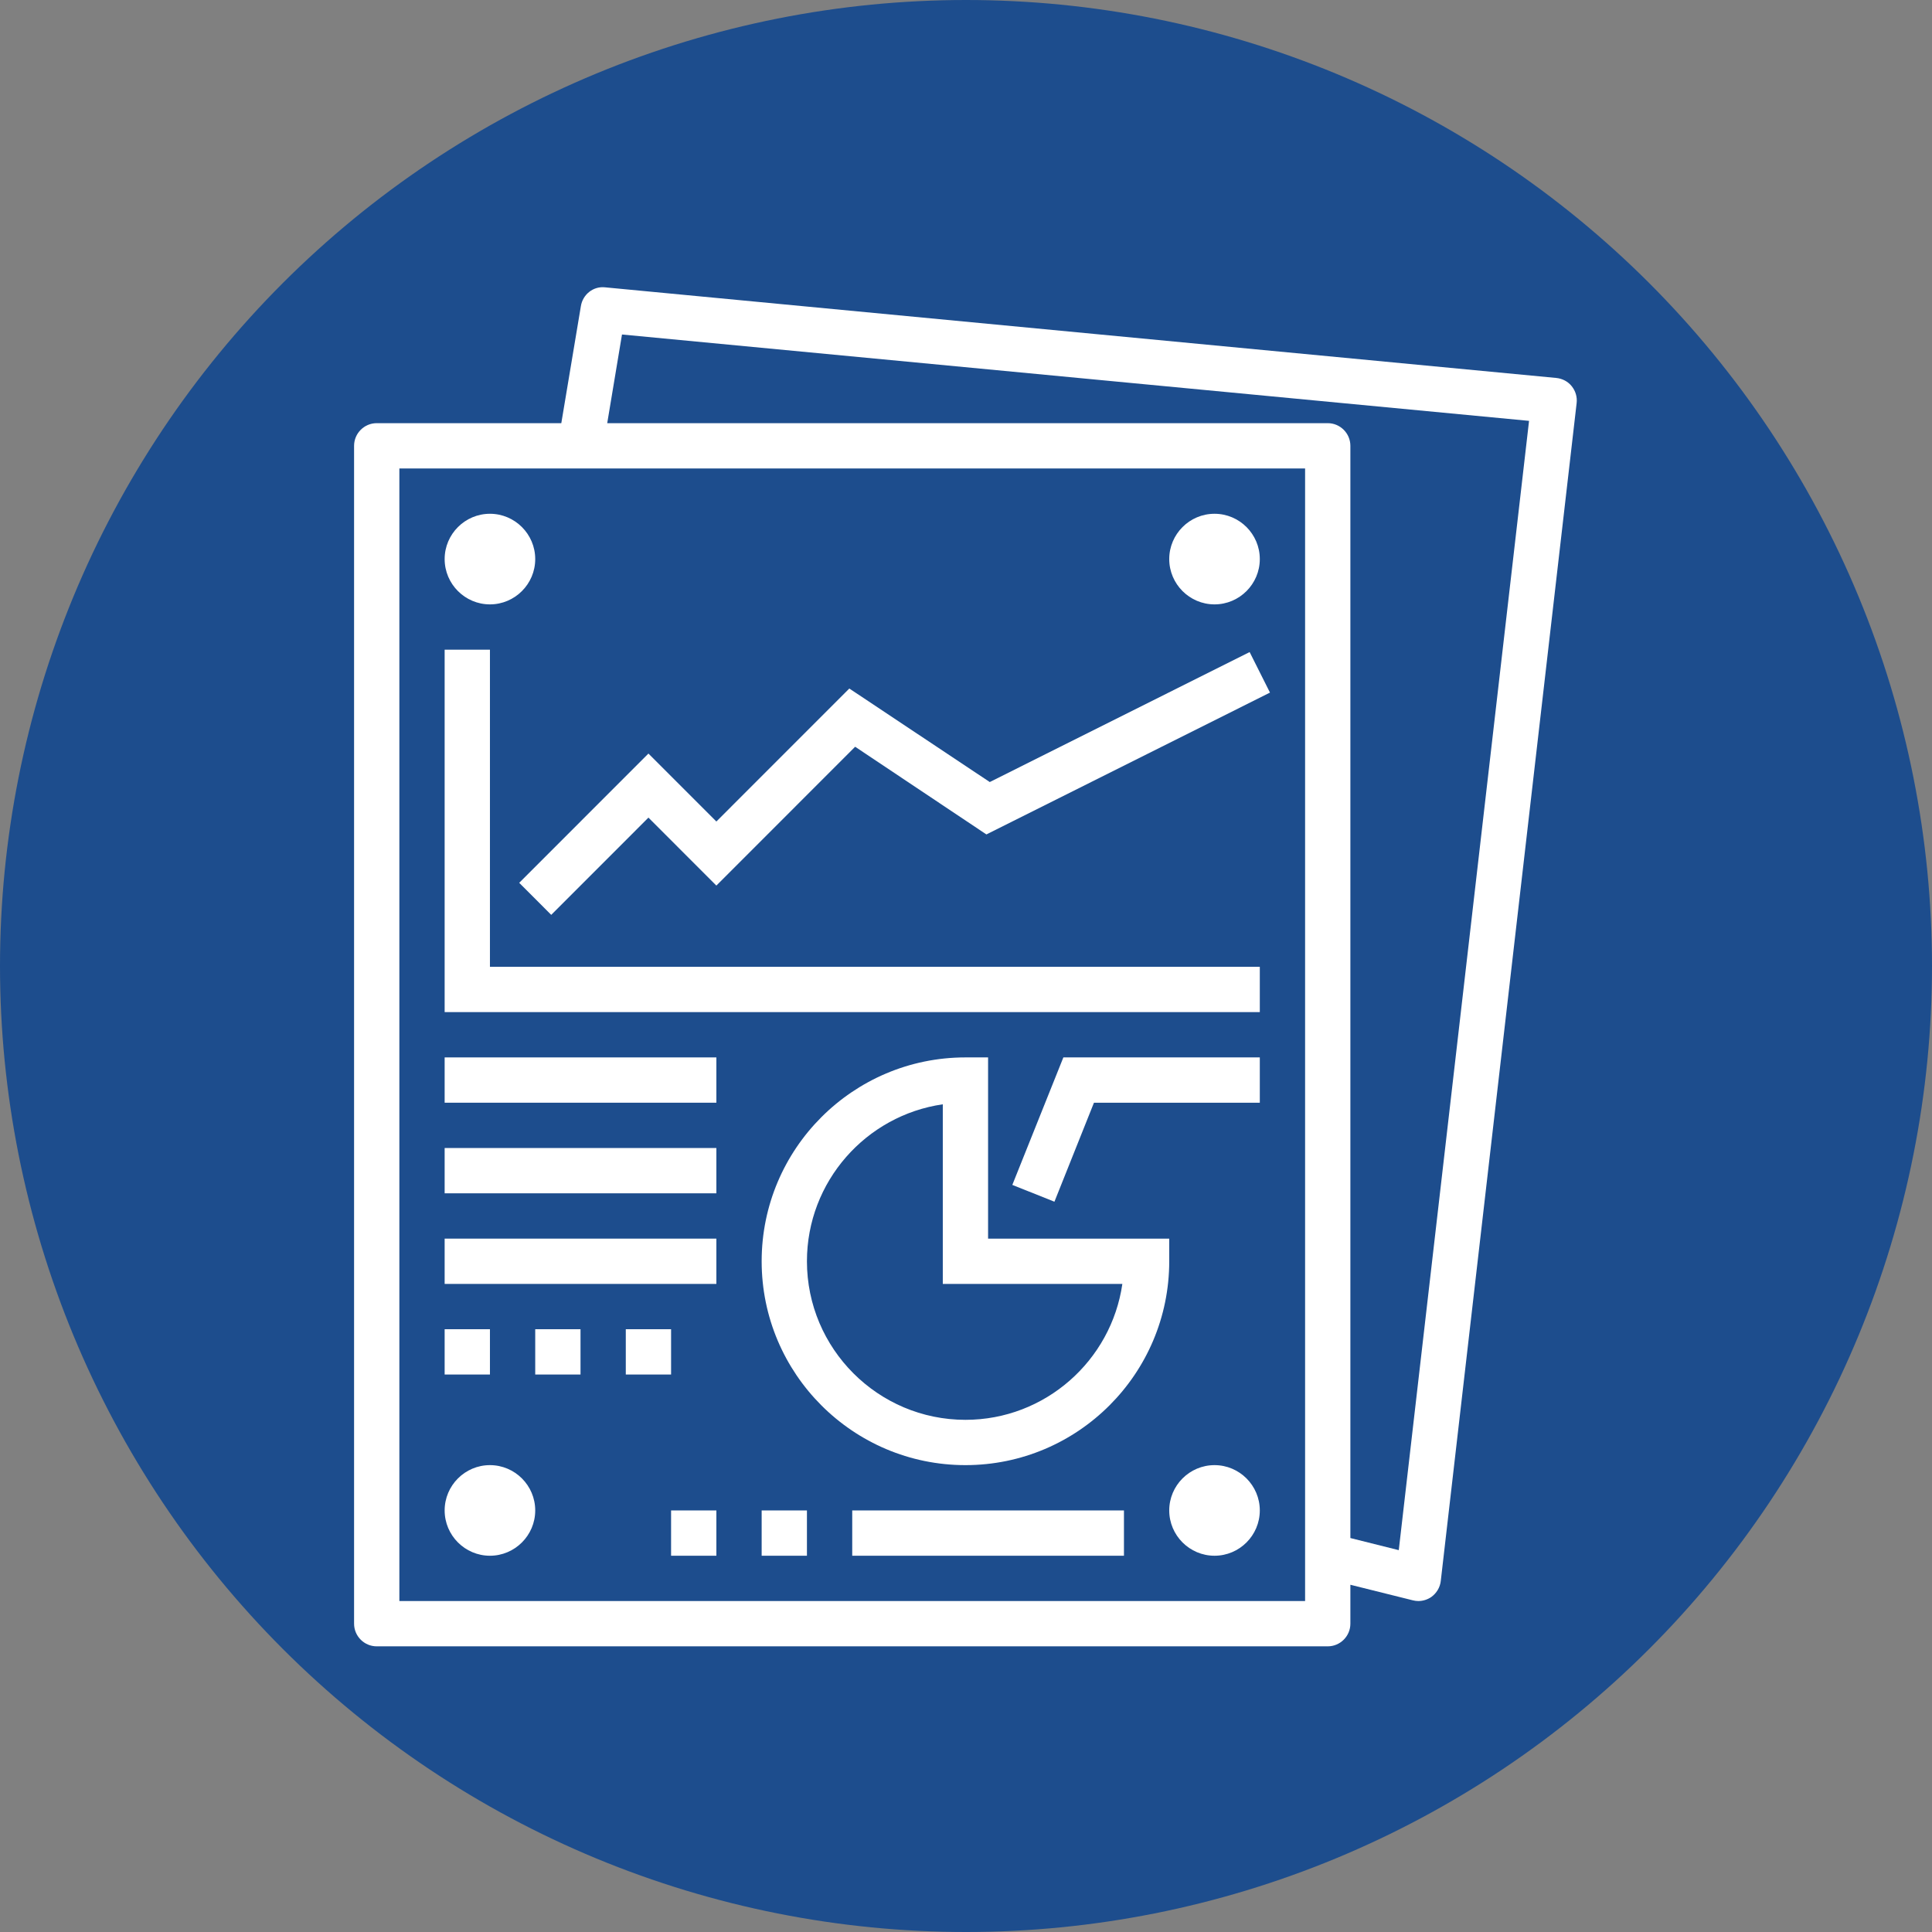 <?xml version="1.0" encoding="UTF-8"?>
<svg xmlns="http://www.w3.org/2000/svg" xmlns:xlink="http://www.w3.org/1999/xlink" width="810pt" height="810pt" viewBox="0 0 810 810" version="1.2">
<rect x="0" y="0" width="810" height="810" fill="#808080" stroke="none"/>
<defs>
<clipPath id="clip1">
  <path d="M 148 120 L 662 120 L 662 690.234 L 148 690.234 Z M 148 120 "/>
</clipPath>
</defs>
<g id="surface1">
<path style=" stroke:none;fill-rule:nonzero;fill:rgb(11.369%,30.199%,55.289%);fill-opacity:1;" d="M 405 0 C 398.371 0 391.746 0.164 385.129 0.488 C 378.508 0.812 371.898 1.301 365.305 1.949 C 358.707 2.602 352.129 3.41 345.574 4.383 C 339.02 5.355 332.488 6.488 325.988 7.781 C 319.488 9.074 313.023 10.527 306.594 12.137 C 300.164 13.746 293.777 15.516 287.434 17.438 C 281.094 19.363 274.801 21.441 268.559 23.676 C 262.32 25.906 256.137 28.293 250.012 30.828 C 243.891 33.367 237.832 36.051 231.84 38.883 C 225.848 41.719 219.93 44.699 214.086 47.82 C 208.238 50.945 202.473 54.211 196.789 57.621 C 191.102 61.027 185.504 64.574 179.992 68.254 C 174.484 71.938 169.066 75.754 163.742 79.699 C 158.418 83.648 153.195 87.727 148.07 91.93 C 142.945 96.137 137.93 100.465 133.02 104.914 C 128.109 109.367 123.309 113.934 118.621 118.621 C 113.934 123.309 109.367 128.109 104.914 133.02 C 100.465 137.93 96.137 142.945 91.93 148.07 C 87.727 153.195 83.648 158.418 79.699 163.742 C 75.754 169.066 71.938 174.484 68.254 179.992 C 64.574 185.504 61.027 191.102 57.621 196.789 C 54.211 202.473 50.945 208.238 47.82 214.086 C 44.699 219.93 41.719 225.848 38.883 231.84 C 36.051 237.832 33.367 243.891 30.828 250.012 C 28.293 256.137 25.906 262.32 23.676 268.559 C 21.441 274.801 19.363 281.094 17.438 287.434 C 15.516 293.777 13.746 300.164 12.137 306.594 C 10.527 313.023 9.074 319.488 7.781 325.988 C 6.488 332.488 5.355 339.02 4.383 345.574 C 3.41 352.129 2.602 358.707 1.949 365.305 C 1.301 371.898 0.812 378.508 0.488 385.129 C 0.164 391.746 0 398.371 0 405 C 0 411.629 0.164 418.254 0.488 424.871 C 0.812 431.492 1.301 438.102 1.949 444.695 C 2.602 451.293 3.41 457.871 4.383 464.426 C 5.355 470.98 6.488 477.512 7.781 484.012 C 9.074 490.512 10.527 496.977 12.137 503.406 C 13.746 509.836 15.516 516.223 17.438 522.566 C 19.363 528.906 21.441 535.199 23.676 541.441 C 25.906 547.68 28.293 553.863 30.828 559.988 C 33.367 566.109 36.051 572.168 38.883 578.16 C 41.719 584.152 44.699 590.07 47.82 595.914 C 50.945 601.762 54.211 607.527 57.621 613.211 C 61.027 618.898 64.574 624.496 68.254 630.008 C 71.938 635.516 75.754 640.934 79.699 646.258 C 83.648 651.582 87.727 656.805 91.93 661.93 C 96.137 667.055 100.465 672.07 104.914 676.98 C 109.367 681.891 113.934 686.691 118.621 691.379 C 123.309 696.066 128.109 700.633 133.02 705.086 C 137.93 709.535 142.945 713.863 148.07 718.07 C 153.195 722.273 158.418 726.352 163.742 730.301 C 169.066 734.246 174.484 738.062 179.992 741.746 C 185.504 745.426 191.102 748.973 196.789 752.379 C 202.473 755.789 208.238 759.055 214.086 762.18 C 219.93 765.301 225.848 768.281 231.84 771.117 C 237.832 773.949 243.891 776.633 250.012 779.172 C 256.137 781.707 262.32 784.094 268.559 786.324 C 274.801 788.559 281.094 790.637 287.434 792.562 C 293.777 794.484 300.164 796.254 306.594 797.863 C 313.023 799.473 319.488 800.926 325.988 802.219 C 332.488 803.512 339.02 804.645 345.574 805.617 C 352.129 806.59 358.707 807.398 365.305 808.051 C 371.898 808.699 378.508 809.188 385.129 809.512 C 391.746 809.836 398.371 810 405 810 C 411.629 810 418.254 809.836 424.871 809.512 C 431.492 809.188 438.102 808.699 444.695 808.051 C 451.293 807.398 457.871 806.59 464.426 805.617 C 470.98 804.645 477.512 803.512 484.012 802.219 C 490.512 800.926 496.977 799.473 503.406 797.863 C 509.836 796.254 516.223 794.484 522.566 792.562 C 528.906 790.637 535.199 788.559 541.441 786.324 C 547.68 784.094 553.863 781.707 559.988 779.172 C 566.109 776.633 572.168 773.949 578.16 771.117 C 584.152 768.281 590.07 765.301 595.914 762.18 C 601.762 759.055 607.527 755.789 613.211 752.379 C 618.898 748.973 624.496 745.426 630.008 741.746 C 635.516 738.062 640.934 734.246 646.258 730.301 C 651.582 726.352 656.805 722.273 661.93 718.07 C 667.055 713.863 672.07 709.535 676.98 705.086 C 681.891 700.633 686.691 696.066 691.379 691.379 C 696.066 686.691 700.633 681.891 705.086 676.98 C 709.535 672.07 713.863 667.055 718.07 661.93 C 722.273 656.805 726.352 651.582 730.301 646.258 C 734.246 640.934 738.062 635.516 741.746 630.008 C 745.426 624.496 748.973 618.898 752.379 613.211 C 755.789 607.527 759.055 601.762 762.18 595.914 C 765.301 590.07 768.281 584.152 771.117 578.16 C 773.949 572.168 776.633 566.109 779.172 559.988 C 781.707 553.863 784.094 547.68 786.324 541.441 C 788.559 535.199 790.637 528.906 792.562 522.566 C 794.484 516.223 796.254 509.836 797.863 503.406 C 799.473 496.977 800.926 490.512 802.219 484.012 C 803.512 477.512 804.645 470.98 805.617 464.426 C 806.59 457.871 807.398 451.293 808.051 444.695 C 808.699 438.102 809.188 431.492 809.512 424.871 C 809.836 418.254 810 411.629 810 405 C 810 398.371 809.836 391.746 809.512 385.129 C 809.188 378.508 808.699 371.898 808.051 365.305 C 807.398 358.707 806.59 352.129 805.617 345.574 C 804.645 339.02 803.512 332.488 802.219 325.988 C 800.926 319.488 799.473 313.023 797.863 306.594 C 796.254 300.164 794.484 293.777 792.562 287.434 C 790.637 281.094 788.559 274.801 786.324 268.559 C 784.094 262.32 781.707 256.137 779.172 250.012 C 776.633 243.891 773.949 237.832 771.117 231.84 C 768.281 225.848 765.301 219.93 762.18 214.086 C 759.055 208.238 755.789 202.473 752.379 196.789 C 748.973 191.102 745.426 185.504 741.746 179.992 C 738.062 174.484 734.246 169.066 730.301 163.742 C 726.352 158.418 722.273 153.195 718.07 148.07 C 713.863 142.945 709.535 137.93 705.086 133.02 C 700.633 128.109 696.066 123.309 691.379 118.621 C 686.691 113.934 681.891 109.367 676.98 104.914 C 672.07 100.465 667.055 96.137 661.93 91.93 C 656.805 87.727 651.582 83.648 646.258 79.699 C 640.934 75.754 635.516 71.938 630.008 68.254 C 624.496 64.574 618.898 61.027 613.211 57.621 C 607.527 54.211 601.762 50.945 595.914 47.82 C 590.07 44.699 584.152 41.719 578.16 38.883 C 572.168 36.051 566.109 33.367 559.988 30.828 C 553.863 28.293 547.68 25.906 541.441 23.676 C 535.199 21.441 528.906 19.363 522.566 17.438 C 516.223 15.516 509.836 13.746 503.406 12.137 C 496.977 10.527 490.512 9.074 484.012 7.781 C 477.512 6.488 470.98 5.355 464.426 4.383 C 457.871 3.41 451.293 2.602 444.695 1.949 C 438.102 1.301 431.492 0.812 424.871 0.488 C 418.254 0.164 411.629 0 405 0 Z M 405 0 "/>
<g clip-path="url(#clip1)" clip-rule="nonzero">
<path style=" stroke:none;fill-rule:nonzero;fill:rgb(100%,100%,100%);fill-opacity:1;" d="M 586.441 649.91 L 566.152 644.832 L 566.152 186.91 C 566.152 181.68 561.891 177.414 556.66 177.414 L 254.582 177.414 L 260.773 140.242 L 641.062 176.449 Z M 547.168 671.242 L 167.434 671.242 L 167.434 196.406 L 547.168 196.406 Z M 253.762 120.473 C 248.723 119.879 244.309 123.477 243.531 128.371 L 235.332 177.414 L 157.941 177.414 C 152.711 177.414 148.449 181.68 148.449 186.91 L 148.449 680.738 C 148.449 685.969 152.711 690.234 157.941 690.234 L 556.66 690.234 C 561.891 690.234 566.152 685.969 566.152 680.738 L 566.152 664.418 L 592.336 670.945 C 593.113 671.129 593.855 671.242 594.633 671.242 C 596.562 671.242 598.453 670.648 600.047 669.57 C 602.273 667.977 603.754 665.527 604.051 662.82 L 661.012 168.992 C 661.309 166.473 660.57 163.949 658.973 161.945 C 657.379 159.941 655.043 158.719 652.484 158.461 L 253.762 120.473 "/>
</g>
<path style=" stroke:none;fill-rule:nonzero;fill:rgb(100%,100%,100%);fill-opacity:1;" d="M 205.41 272.383 L 186.422 272.383 L 186.422 424.328 L 528.18 424.328 L 528.18 405.336 L 205.41 405.336 L 205.41 272.383 "/>
<path style=" stroke:none;fill-rule:nonzero;fill:rgb(100%,100%,100%);fill-opacity:1;" d="M 414.965 327.875 L 356.078 288.668 L 300.34 344.422 L 271.859 315.934 L 217.68 370.129 L 231.105 383.559 L 271.859 342.789 L 300.34 371.281 L 358.523 313.078 L 413.555 349.84 L 532.445 290.375 L 523.914 273.383 L 414.965 327.875 "/>
<path style=" stroke:none;fill-rule:nonzero;fill:rgb(100%,100%,100%);fill-opacity:1;" d="M 205.41 253.391 C 215.863 253.391 224.395 244.855 224.395 234.395 C 224.395 223.934 215.863 215.402 205.41 215.402 C 194.949 215.402 186.422 223.934 186.422 234.395 C 186.422 244.855 194.949 253.391 205.41 253.391 "/>
<path style=" stroke:none;fill-rule:nonzero;fill:rgb(100%,100%,100%);fill-opacity:1;" d="M 509.195 253.391 C 519.652 253.391 528.18 244.855 528.18 234.395 C 528.18 223.934 519.652 215.402 509.195 215.402 C 498.734 215.402 490.207 223.934 490.207 234.395 C 490.207 244.855 498.734 253.391 509.195 253.391 "/>
<path style=" stroke:none;fill-rule:nonzero;fill:rgb(100%,100%,100%);fill-opacity:1;" d="M 205.41 614.262 C 194.949 614.262 186.422 622.793 186.422 633.258 C 186.422 643.715 194.949 652.25 205.41 652.25 C 215.863 652.25 224.395 643.715 224.395 633.258 C 224.395 622.793 215.863 614.262 205.41 614.262 "/>
<path style=" stroke:none;fill-rule:nonzero;fill:rgb(100%,100%,100%);fill-opacity:1;" d="M 509.195 614.262 C 498.734 614.262 490.207 622.793 490.207 633.258 C 490.207 643.715 498.734 652.25 509.195 652.25 C 519.652 652.25 528.18 643.715 528.18 633.258 C 528.18 622.793 519.652 614.262 509.195 614.262 "/>
<path style=" stroke:none;fill-rule:nonzero;fill:rgb(100%,100%,100%);fill-opacity:1;" d="M 186.422 462.316 L 300.34 462.316 L 300.34 443.324 L 186.422 443.324 L 186.422 462.316 "/>
<path style=" stroke:none;fill-rule:nonzero;fill:rgb(100%,100%,100%);fill-opacity:1;" d="M 357.301 652.25 L 471.223 652.25 L 471.223 633.258 L 357.301 633.258 L 357.301 652.25 "/>
<path style=" stroke:none;fill-rule:nonzero;fill:rgb(100%,100%,100%);fill-opacity:1;" d="M 186.422 500.301 L 300.34 500.301 L 300.34 481.309 L 186.422 481.309 L 186.422 500.301 "/>
<path style=" stroke:none;fill-rule:nonzero;fill:rgb(100%,100%,100%);fill-opacity:1;" d="M 186.422 538.289 L 300.34 538.289 L 300.34 519.297 L 186.422 519.297 L 186.422 538.289 "/>
<path style=" stroke:none;fill-rule:nonzero;fill:rgb(100%,100%,100%);fill-opacity:1;" d="M 205.41 557.281 L 186.422 557.281 L 186.422 576.273 L 205.41 576.273 L 205.41 557.281 "/>
<path style=" stroke:none;fill-rule:nonzero;fill:rgb(100%,100%,100%);fill-opacity:1;" d="M 224.395 576.273 L 243.383 576.273 L 243.383 557.281 L 224.395 557.281 L 224.395 576.273 "/>
<path style=" stroke:none;fill-rule:nonzero;fill:rgb(100%,100%,100%);fill-opacity:1;" d="M 281.355 557.281 L 262.367 557.281 L 262.367 576.273 L 281.355 576.273 L 281.355 557.281 "/>
<path style=" stroke:none;fill-rule:nonzero;fill:rgb(100%,100%,100%);fill-opacity:1;" d="M 338.312 528.793 C 338.312 495.367 363.121 467.617 395.273 462.984 L 395.273 538.289 L 470.551 538.289 C 465.918 570.449 438.18 595.27 404.766 595.27 C 368.129 595.27 338.312 565.445 338.312 528.793 Z M 490.207 528.793 L 490.207 519.297 L 414.258 519.297 L 414.258 443.324 L 404.766 443.324 C 357.633 443.324 319.328 481.641 319.328 528.793 C 319.328 575.941 357.633 614.262 404.766 614.262 C 451.898 614.262 490.207 575.941 490.207 528.793 "/>
<path style=" stroke:none;fill-rule:nonzero;fill:rgb(100%,100%,100%);fill-opacity:1;" d="M 424.422 496.777 L 442.074 503.824 L 458.648 462.316 L 528.18 462.316 L 528.18 443.324 L 445.82 443.324 L 424.422 496.777 "/>
<path style=" stroke:none;fill-rule:nonzero;fill:rgb(100%,100%,100%);fill-opacity:1;" d="M 319.328 652.25 L 338.312 652.25 L 338.312 633.258 L 319.328 633.258 L 319.328 652.25 "/>
<path style=" stroke:none;fill-rule:nonzero;fill:rgb(100%,100%,100%);fill-opacity:1;" d="M 281.355 652.25 L 300.34 652.25 L 300.34 633.258 L 281.355 633.258 L 281.355 652.25 "/>
</g>
</svg>
